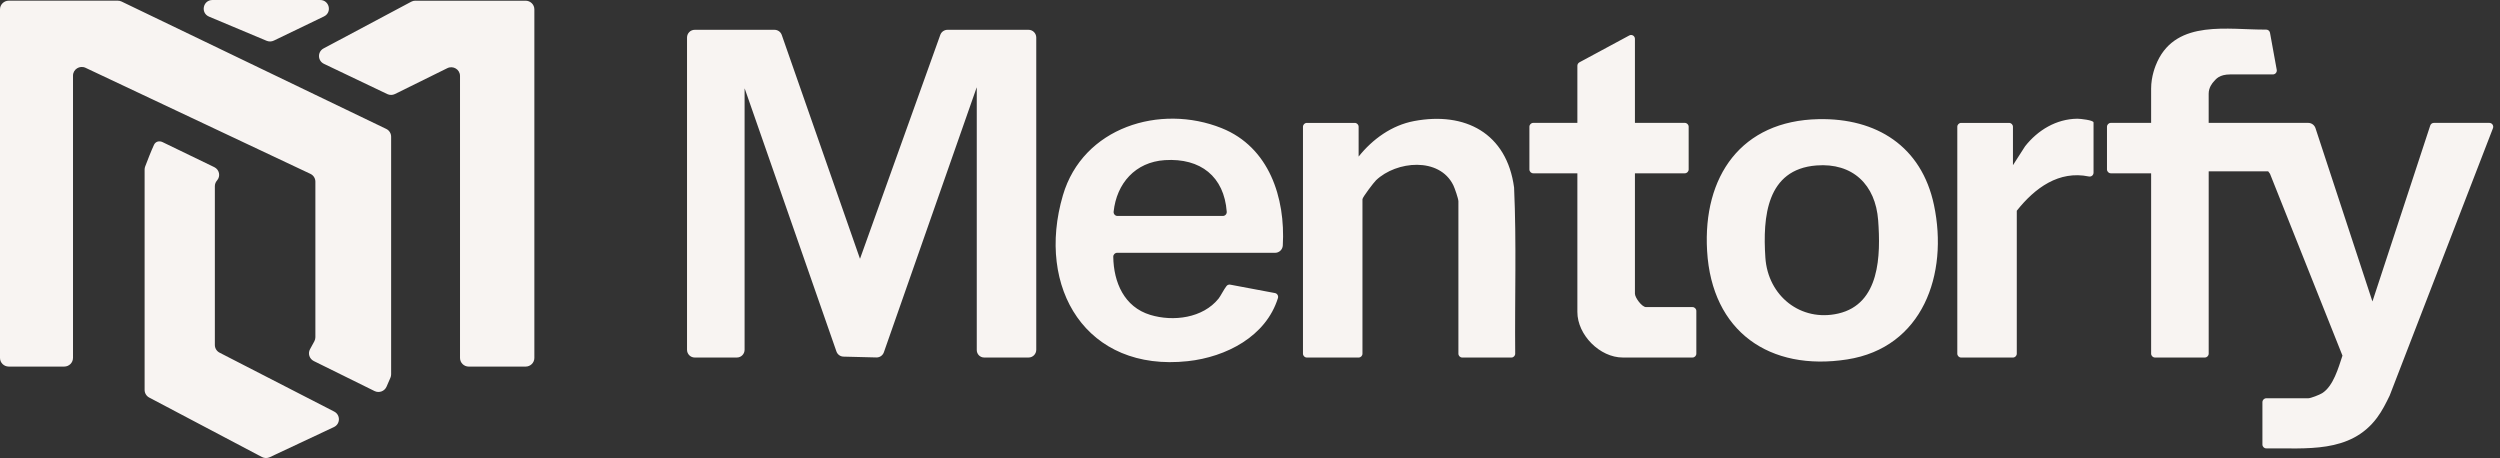 <svg width="262" height="48" viewBox="0 0 262 48" fill="none" xmlns="http://www.w3.org/2000/svg">
<rect x="0" y="0" width="262" height="48" fill="#333333" stroke="none"/>
<path d="M16.139 15.177C16.302 14.825 16.689 14.725 17.041 14.896L22.456 17.516C22.994 17.776 23.138 18.472 22.742 18.918C22.597 19.082 22.517 19.293 22.517 19.512V36.154C22.517 36.492 22.706 36.803 23.011 36.959L35.023 43.132C35.695 43.478 35.679 44.435 34.994 44.757L28.274 47.912C28.012 48.035 27.705 48.029 27.448 47.894L15.642 41.666C15.343 41.508 15.155 41.201 15.155 40.865V17.767C15.155 17.66 15.174 17.554 15.211 17.454C15.455 16.805 15.847 15.807 16.139 15.177ZM12.345 0.071C12.483 0.071 12.623 0.103 12.747 0.164L40.475 13.509C40.791 13.66 40.99 13.977 40.99 14.325V39.23C40.99 39.352 40.966 39.475 40.916 39.588L40.508 40.527C40.299 41.006 39.727 41.216 39.253 40.982L32.888 37.839C32.424 37.609 32.244 37.047 32.49 36.597L32.942 35.77C33.015 35.637 33.052 35.489 33.052 35.34V19.036C33.052 18.686 32.848 18.367 32.527 18.218L8.964 7.106C8.355 6.82 7.651 7.258 7.651 7.926V37.51H7.649C7.649 38.011 7.239 38.417 6.731 38.417H0.917C0.41 38.417 6.59645e-05 38.011 0 37.51V0.98C0 0.479 0.412 0.071 0.917 0.071H12.345ZM43.531 0.074H55.083C55.59 0.074 56.001 0.479 56.001 0.98V37.512C56.001 38.013 55.59 38.419 55.083 38.419H49.126C48.619 38.419 48.209 38.013 48.209 37.512V7.956C48.209 7.281 47.491 6.843 46.88 7.144L41.395 9.852C41.14 9.978 40.842 9.981 40.585 9.858L33.95 6.69C33.275 6.367 33.253 5.425 33.913 5.073L43.097 0.181C43.229 0.109 43.38 0.071 43.531 0.071V0.074ZM33.549 0C34.522 0 34.826 1.302 33.95 1.724L28.699 4.255C28.461 4.369 28.184 4.377 27.939 4.274L21.909 1.744C20.988 1.357 21.268 0 22.268 0H33.549Z" fill="#F8F4F2"/>
<path d="M226.1 6.432C228.175 2.019 233.518 3.136 237.493 3.102C237.69 3.1 237.859 3.24 237.896 3.435L238.602 7.319C238.646 7.568 238.456 7.798 238.205 7.798H233.757C232.561 7.798 232.235 8.296 232.02 8.528C231.859 8.7 231.469 9.159 231.469 9.823V12.87C231.469 12.874 231.475 12.878 231.477 12.878H241.899C242.247 12.878 242.555 13.102 242.664 13.435L248.624 31.575C248.626 31.582 248.636 31.576 248.638 31.575L254.688 13.156C254.742 12.99 254.896 12.878 255.069 12.878H260.887L260.889 12.88C261.17 12.88 261.365 13.169 261.263 13.435L250.438 41.455C250.058 42.244 249.638 43.075 249.115 43.776C246.308 47.543 241.689 46.944 237.508 46.99C237.285 46.995 237.102 46.812 237.102 46.586V42.146C237.102 41.922 237.283 41.739 237.504 41.739H241.903C242.169 41.739 243.096 41.372 243.359 41.207C244.54 40.465 245.071 38.525 245.489 37.273V37.267L237.896 18.213L237.711 17.963C237.709 17.96 237.706 17.959 237.705 17.959H231.479C231.475 17.96 231.471 17.967 231.471 17.967V37.062C231.47 37.285 231.289 37.468 231.068 37.468H225.84C225.619 37.468 225.438 37.285 225.438 37.062V18.17C225.438 18.166 225.43 18.163 225.43 18.162H221.215C220.994 18.162 220.812 17.979 220.812 17.755V13.284C220.813 13.061 220.994 12.878 221.215 12.878H225.43C225.433 12.878 225.437 12.872 225.438 12.87V9.293C225.438 7.993 225.882 6.893 226.1 6.432ZM111.396 20.456C113.488 13.346 121.58 10.842 128.037 13.431H128.035C133.002 15.422 134.724 20.714 134.437 25.73C134.412 26.159 134.058 26.494 133.632 26.494H117.071C116.846 26.495 116.666 26.681 116.67 26.91C116.71 29.593 117.816 32.172 120.551 33.001C122.95 33.729 126.061 33.347 127.71 31.288C127.903 31.049 128.271 30.314 128.54 29.975C128.633 29.857 128.782 29.805 128.927 29.831L133.616 30.713C133.855 30.758 134 31.004 133.928 31.238C132.669 35.281 128.478 37.415 124.486 37.85C113.852 39.008 108.535 30.186 111.396 20.456ZM190.58 12.487C196.651 12.361 201.382 15.321 202.682 21.492C204.206 28.729 201.513 36.436 193.578 37.669C185.464 38.931 179.397 34.765 178.904 26.295C178.448 18.469 182.484 12.653 190.58 12.487ZM148.189 12.688C153.524 11.68 157.919 13.935 158.679 19.674H158.677C158.938 25.456 158.737 31.267 158.793 37.059C158.797 37.286 158.616 37.47 158.393 37.47H153.243C153.022 37.47 152.841 37.287 152.841 37.064V21.097C152.841 20.829 152.456 19.719 152.313 19.424C150.852 16.425 146.333 16.862 144.207 18.894C143.979 19.111 142.786 20.678 142.786 20.877V37.064C142.786 37.287 142.605 37.47 142.384 37.47H136.954C136.733 37.47 136.552 37.287 136.552 37.064V13.286C136.552 13.063 136.733 12.88 136.954 12.88H141.981C142.202 12.88 142.384 13.063 142.384 13.286V16.409C143.852 14.571 145.865 13.127 148.189 12.688ZM217.708 12.442C217.988 12.44 219.402 12.588 219.403 12.833V18.099C219.403 18.359 219.165 18.548 218.914 18.495C215.781 17.845 213.262 19.686 211.359 22.086V37.064C211.359 37.287 211.178 37.47 210.957 37.47H205.527C205.306 37.47 205.125 37.287 205.125 37.064V13.286C205.125 13.063 205.306 12.88 205.527 12.88H210.555C210.776 12.88 210.957 13.063 210.957 13.286V17.288C210.957 17.296 210.967 17.298 210.971 17.292L212.228 15.331C213.559 13.64 215.502 12.464 217.708 12.442ZM81.17 3.124C81.51 3.124 81.816 3.341 81.929 3.666L90.121 27.104C90.123 27.109 90.133 27.105 90.135 27.104L98.541 3.66C98.656 3.337 98.959 3.124 99.297 3.124H107.795C108.239 3.124 108.6 3.488 108.6 3.937V36.655C108.6 37.104 108.239 37.468 107.795 37.468H103.138C102.712 37.468 102.365 37.118 102.365 36.688V9.178C102.365 9.17 102.35 9.176 102.35 9.176L92.629 36.921C92.512 37.252 92.198 37.469 91.851 37.461L88.395 37.374C88.062 37.366 87.768 37.15 87.657 36.831L78.049 9.287C78.045 9.28 78.034 9.289 78.033 9.289V36.655C78.033 37.104 77.673 37.468 77.228 37.468H72.805C72.36 37.468 72 37.104 72 36.655V3.937C72 3.488 72.36 3.124 72.805 3.124H81.17ZM170.75 3.715C171.017 3.569 171.341 3.766 171.341 4.073V12.87C171.341 12.874 171.35 12.878 171.35 12.878H176.569C176.79 12.878 176.972 13.061 176.972 13.284V17.755C176.972 17.979 176.791 18.162 176.569 18.162H171.35C171.346 18.162 171.341 18.17 171.341 18.17V30.78C171.341 31.182 172.065 32.184 172.506 32.184H177.374C177.595 32.184 177.776 32.367 177.776 32.59V37.062C177.776 37.285 177.595 37.468 177.374 37.468H170.062C167.672 37.468 165.309 35.107 165.309 32.697V18.17C165.309 18.167 165.303 18.163 165.301 18.162H160.684C160.462 18.162 160.281 17.979 160.281 17.755V13.284C160.281 13.061 160.462 12.878 160.684 12.878H165.301C165.304 12.878 165.308 12.871 165.309 12.87V6.892C165.309 6.744 165.391 6.605 165.521 6.533L170.75 3.715ZM196.832 23.096C196.556 19.347 194.158 17.043 190.363 17.339C185.137 17.748 184.73 22.726 185.01 26.986C185.275 31.032 188.734 33.757 192.647 32.859C197.039 31.851 197.097 26.725 196.832 23.096ZM128.562 22.19C128.287 18.503 125.823 16.545 122.077 16.782C118.982 16.98 117.024 19.217 116.708 22.182C116.684 22.424 116.871 22.633 117.11 22.633H128.162L128.16 22.631C128.395 22.631 128.581 22.425 128.562 22.19Z" fill="#F8F4F2"/>
</svg>
